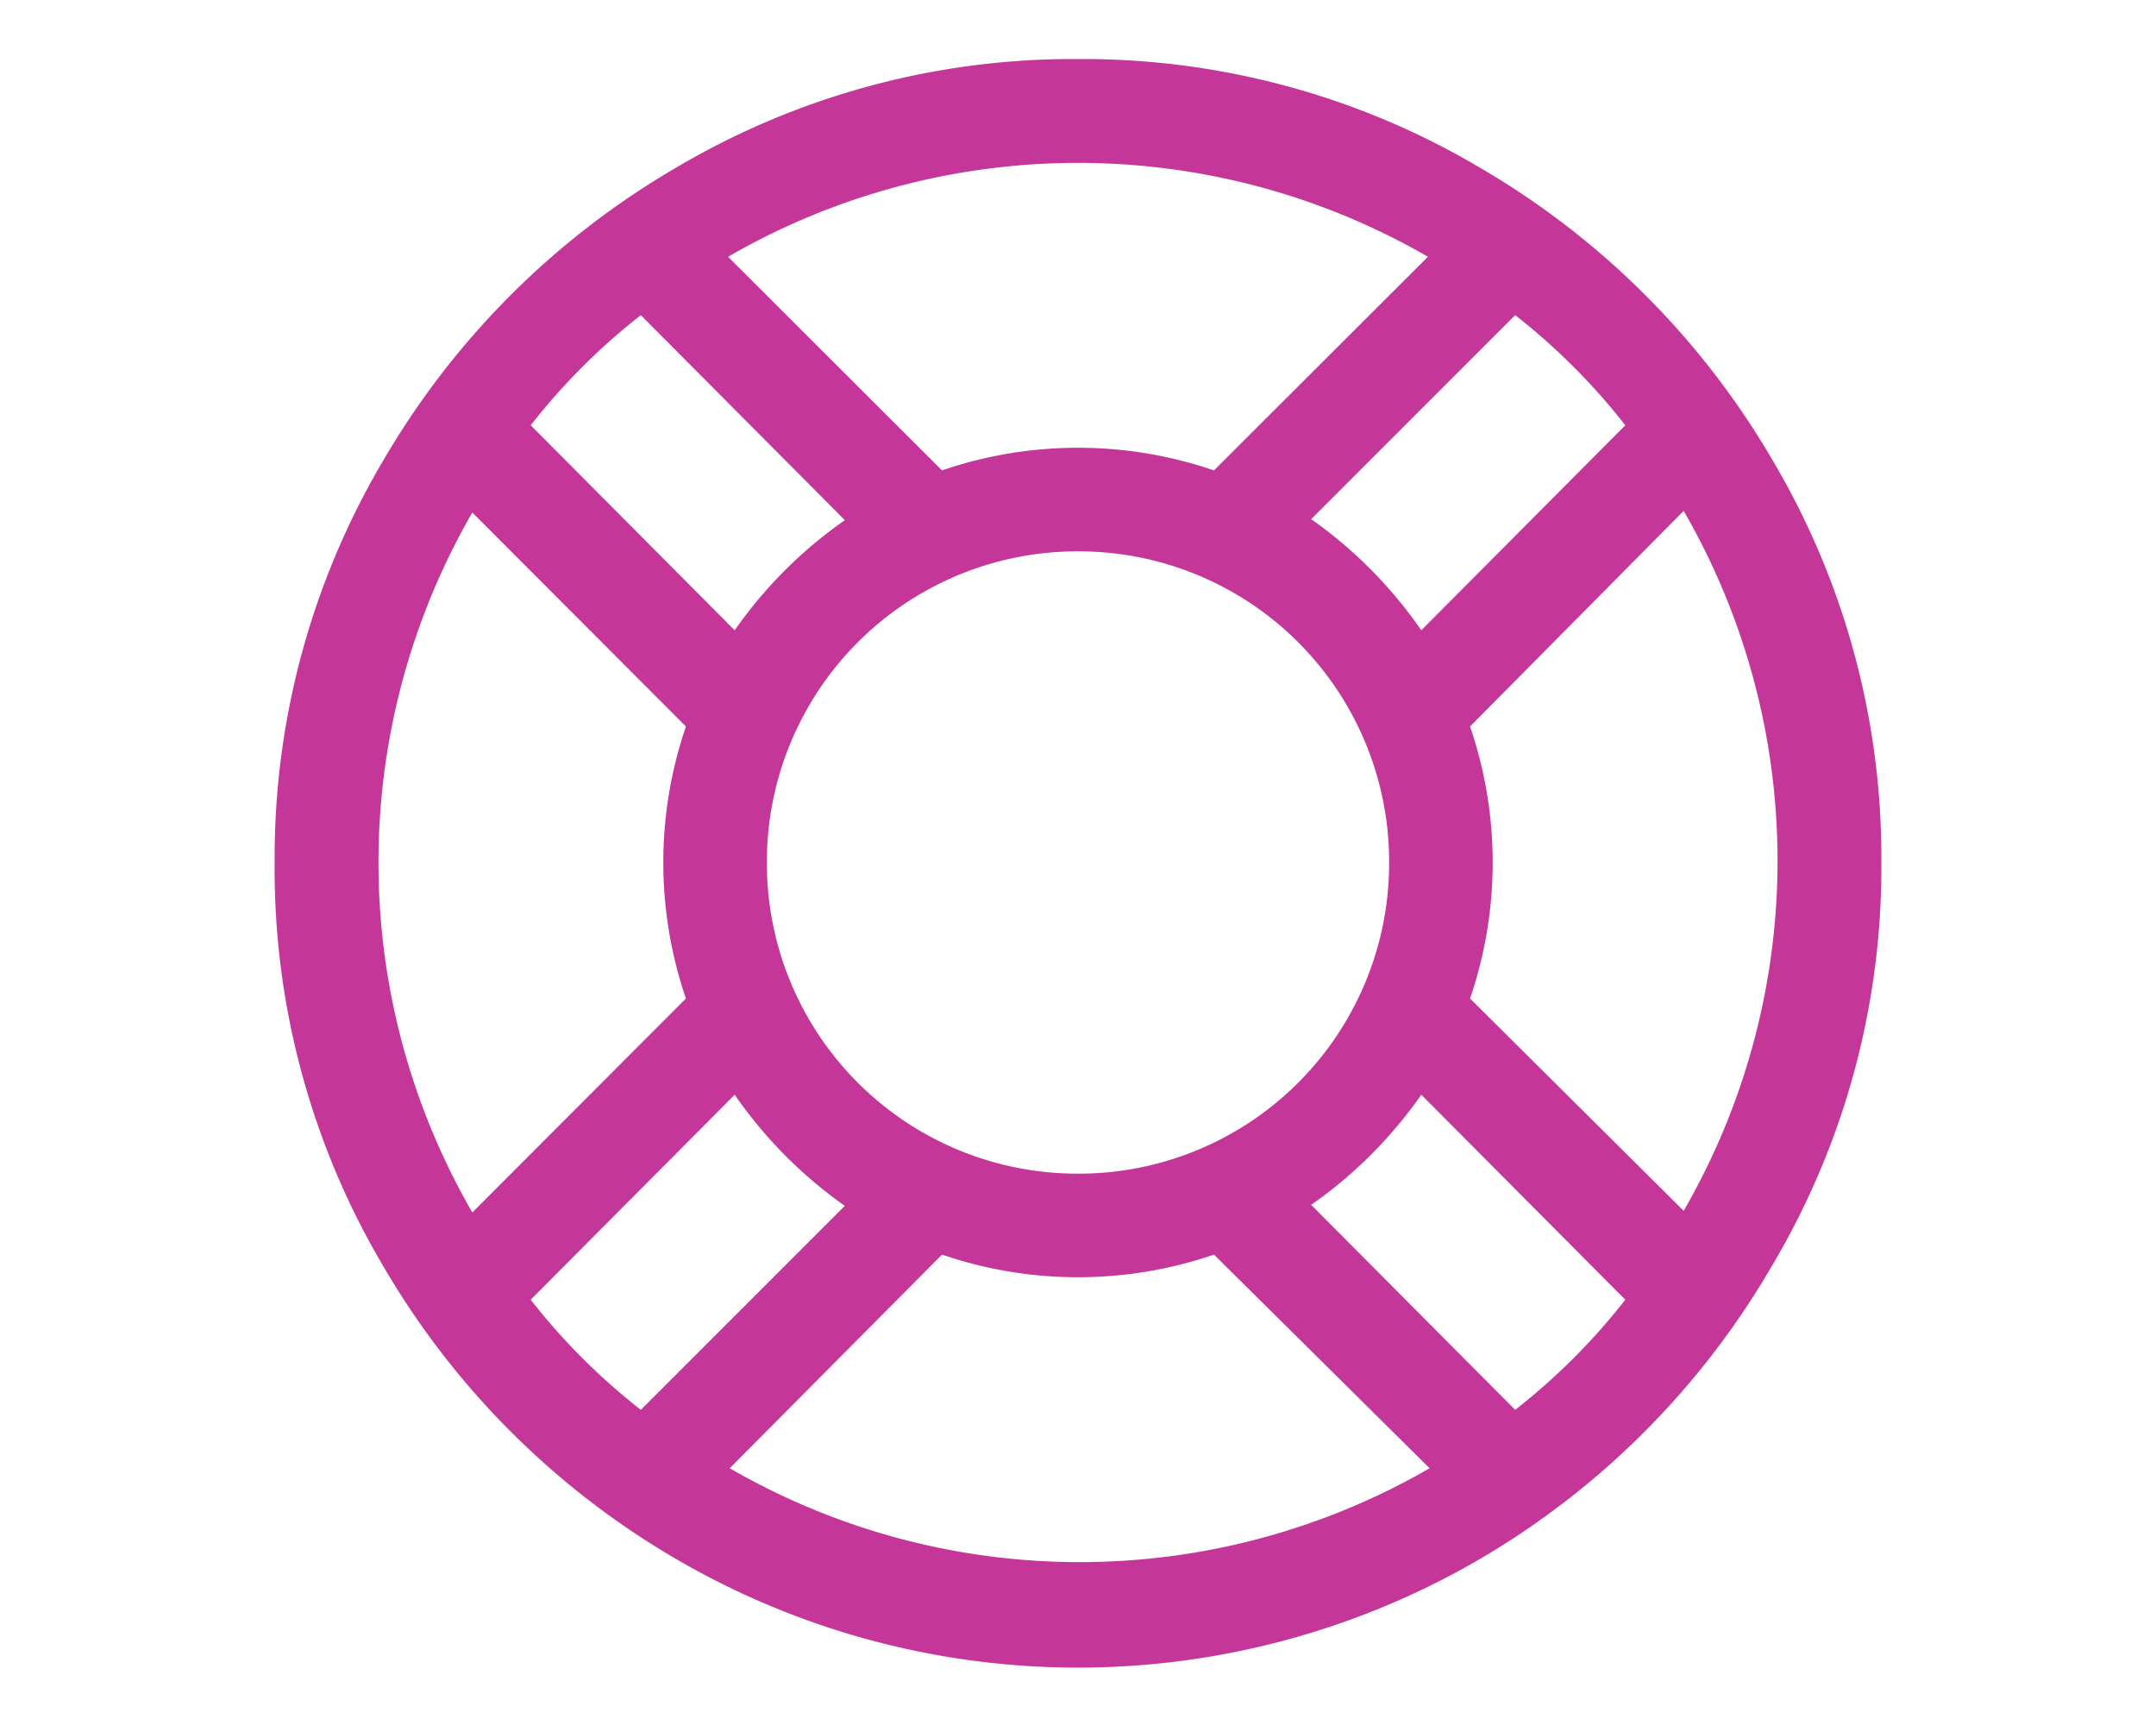 <svg data-name="Layer 1" xmlns="http://www.w3.org/2000/svg" viewBox="0 0 65 52"><path d="M32.5 1.78a23.49 23.49 0 0112.11 3.27 24.48 24.48 0 018.84 8.84A23.49 23.49 0 0156.72 26a23.49 23.49 0 01-3.27 12.11A24.48 24.48 0 0144.61 47a24.06 24.06 0 01-24.22 0 24.48 24.48 0 01-8.84-8.84A23.49 23.49 0 018.28 26a23.49 23.49 0 013.27-12.11 24.48 24.48 0 018.84-8.84A23.49 23.49 0 0132.5 1.78zM14.24 15.45a21.08 21.08 0 000 21.1l6.44-6.45a12.66 12.66 0 010-8.2zm5.08-5.95A19.32 19.32 0 0016 12.82L22.15 19a13.43 13.43 0 013.32-3.32zM16 39.18a19.32 19.32 0 003.32 3.32l6.15-6.15A13.43 13.43 0 0122.15 33zM43.05 7.74a21.08 21.08 0 00-21.1 0l6.45 6.44a12.66 12.66 0 018.2 0zM22 44.26a21.08 21.08 0 0021.1 0l-6.5-6.44a12.66 12.66 0 01-8.2 0zm10.5-8.88A9.36 9.36 0 0041.88 26a9.36 9.36 0 00-9.38-9.38A9.36 9.36 0 0023.12 26a9.36 9.36 0 009.38 9.38zM49 12.82a19.32 19.32 0 00-3.32-3.32l-6.15 6.15A13.43 13.43 0 0142.85 19zM45.68 42.5A19.32 19.32 0 0049 39.18L42.85 33a13.43 13.43 0 01-3.32 3.32zm5.08-6a21.08 21.08 0 000-21.1l-6.44 6.5a12.66 12.66 0 010 8.2z" fill="#c53699"/></svg>